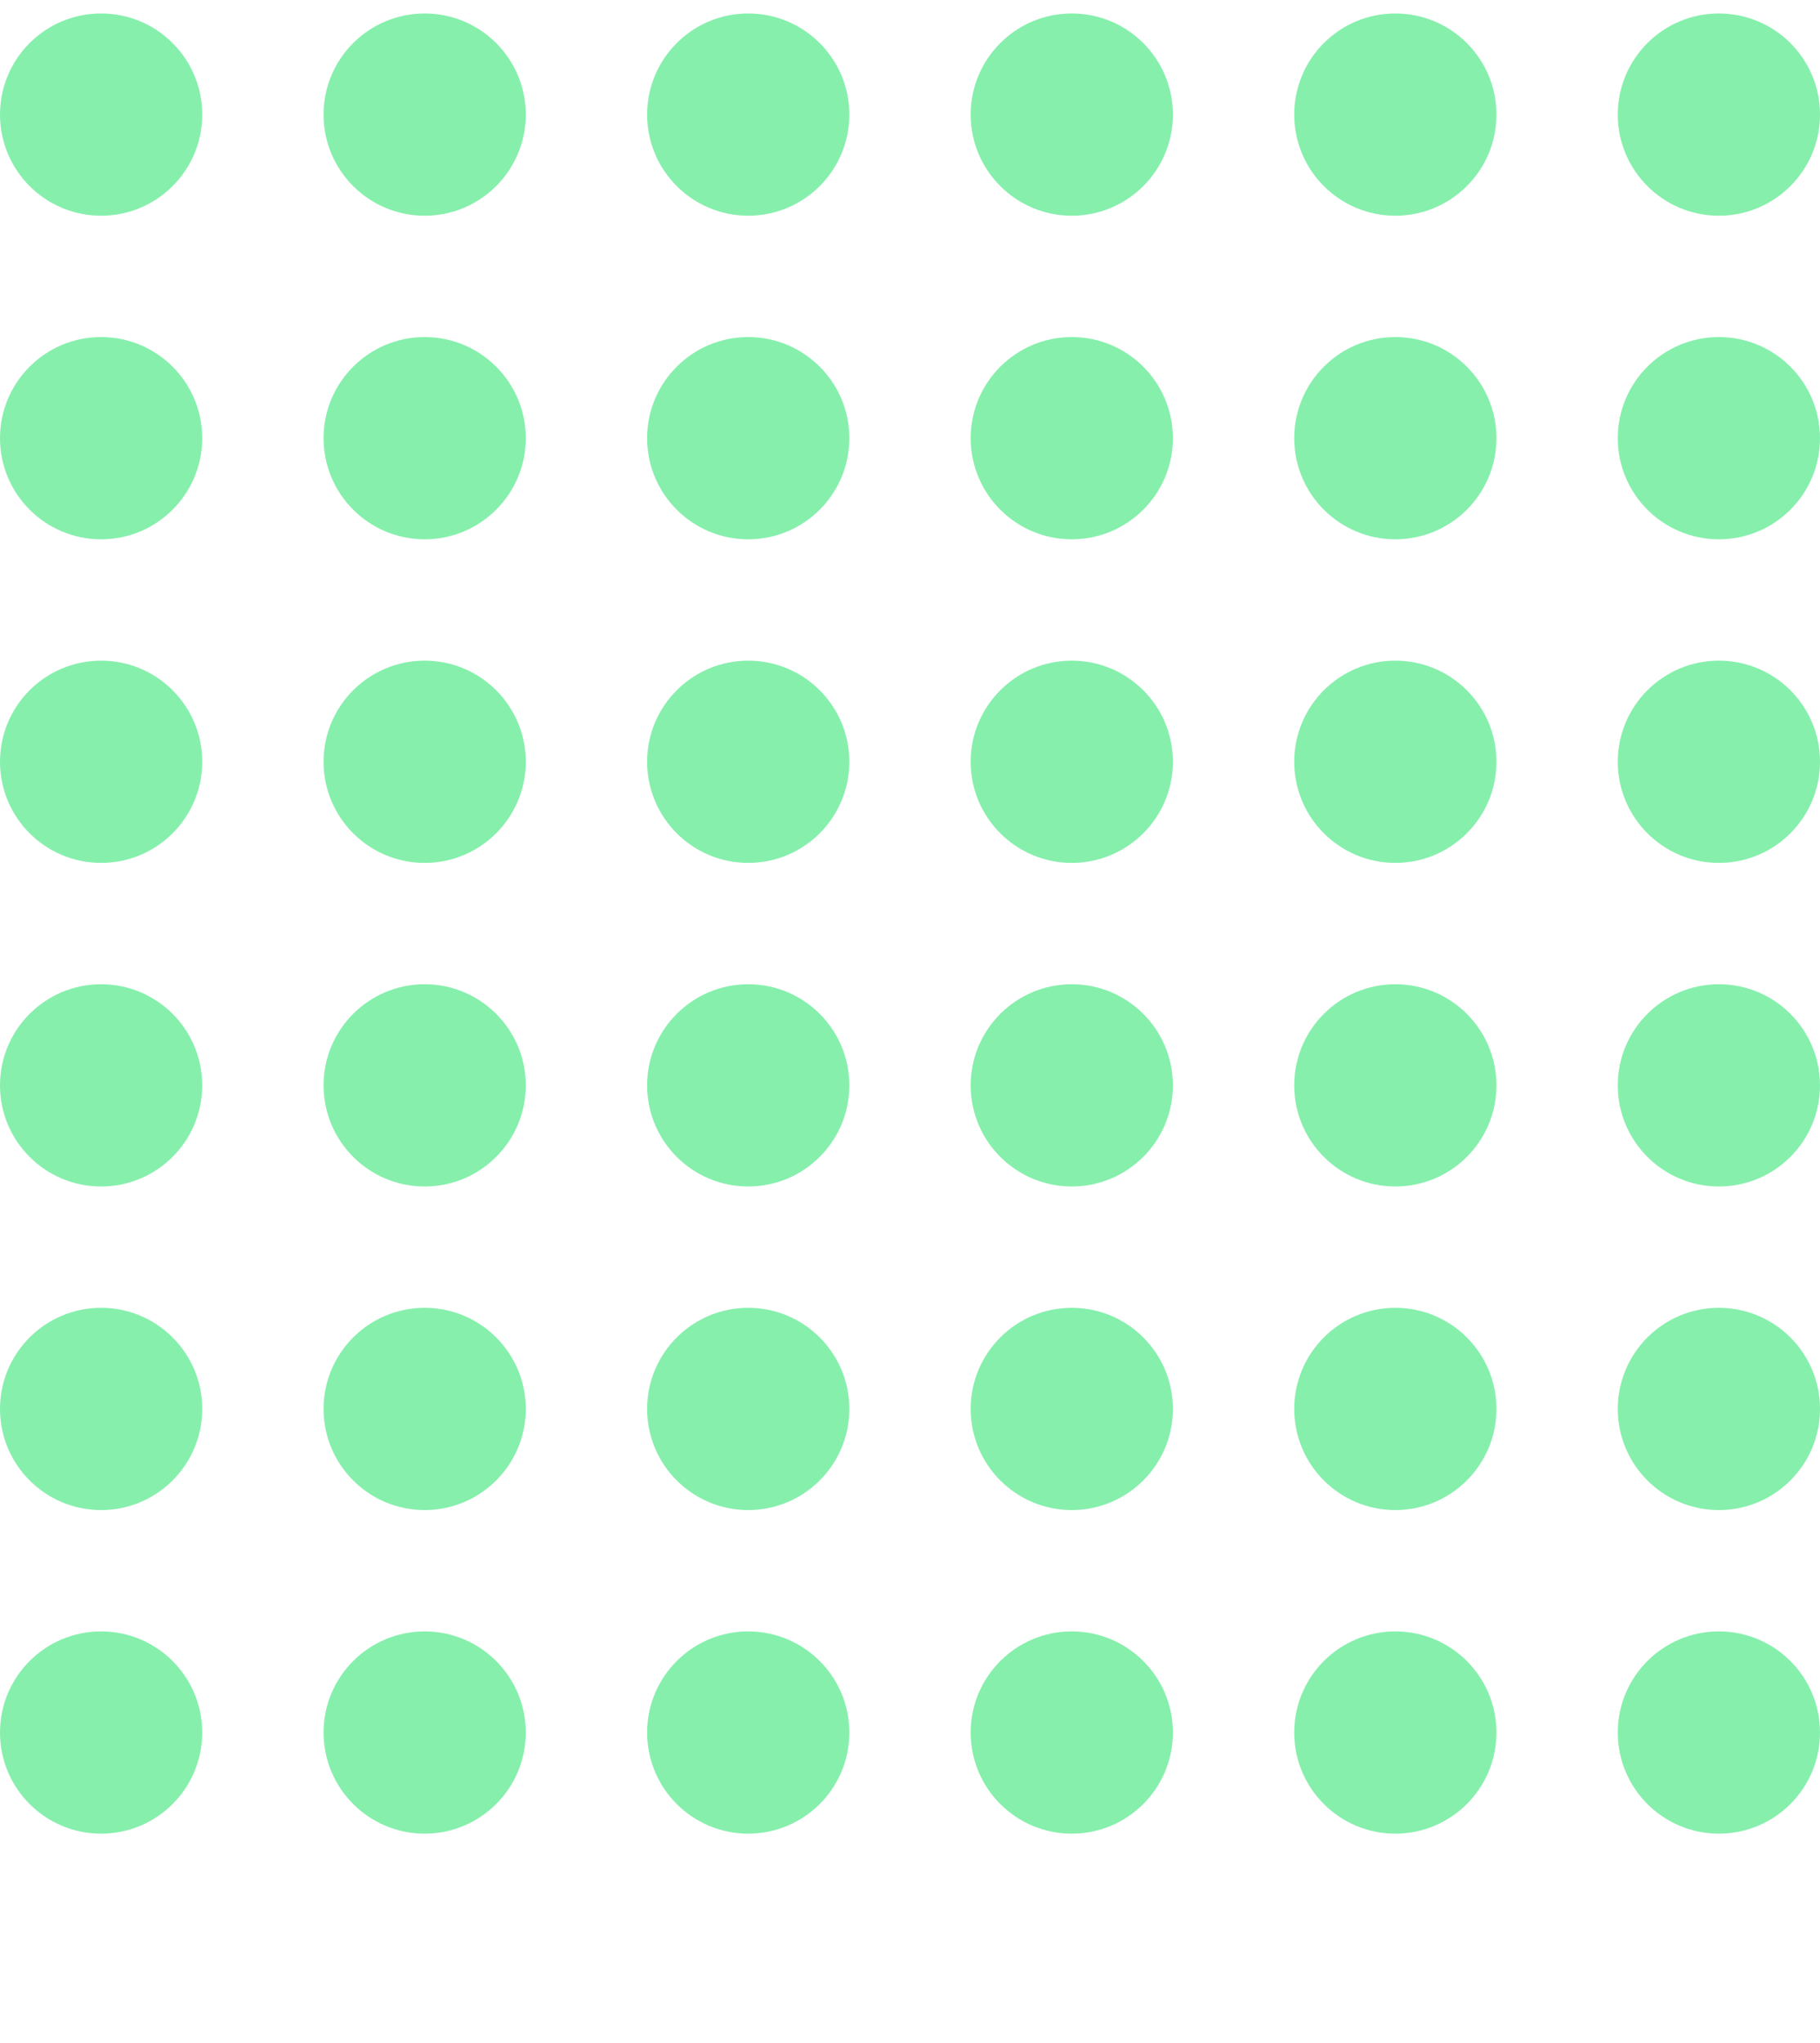 <svg width="90" height="101" viewBox="0 0 90 101" fill="none" xmlns="http://www.w3.org/2000/svg">
<g clip-path="url(#clip0_129_6080)">
<g clip-path="url(#clip1_129_6080)">
<circle cx="5" cy="5.666" r="5" fill="#86EFAC"/>
<circle cx="21" cy="5.666" r="5" fill="#86EFAC"/>
<circle cx="37" cy="5.666" r="5" fill="#86EFAC"/>
<circle cx="53" cy="5.666" r="5" fill="#86EFAC"/>
<circle cx="69" cy="5.666" r="5" fill="#86EFAC"/>
<circle cx="85" cy="5.666" r="5" fill="#86EFAC"/>
</g>
<g clip-path="url(#clip2_129_6080)">
<circle cx="5" cy="21.666" r="5" fill="#86EFAC"/>
<circle cx="21" cy="21.666" r="5" fill="#86EFAC"/>
<circle cx="37" cy="21.666" r="5" fill="#86EFAC"/>
<circle cx="53" cy="21.666" r="5" fill="#86EFAC"/>
<circle cx="69" cy="21.666" r="5" fill="#86EFAC"/>
<circle cx="85" cy="21.666" r="5" fill="#86EFAC"/>
</g>
<g clip-path="url(#clip3_129_6080)">
<circle cx="5" cy="37.666" r="5" fill="#86EFAC"/>
<circle cx="21" cy="37.666" r="5" fill="#86EFAC"/>
<circle cx="37" cy="37.666" r="5" fill="#86EFAC"/>
<circle cx="53" cy="37.666" r="5" fill="#86EFAC"/>
<circle cx="69" cy="37.666" r="5" fill="#86EFAC"/>
<circle cx="85" cy="37.666" r="5" fill="#86EFAC"/>
</g>
<g clip-path="url(#clip4_129_6080)">
<circle cx="5" cy="53.666" r="5" fill="#86EFAC"/>
<circle cx="21" cy="53.666" r="5" fill="#86EFAC"/>
<circle cx="37" cy="53.666" r="5" fill="#86EFAC"/>
<circle cx="53" cy="53.666" r="5" fill="#86EFAC"/>
<circle cx="69" cy="53.666" r="5" fill="#86EFAC"/>
<circle cx="85" cy="53.666" r="5" fill="#86EFAC"/>
</g>
<g clip-path="url(#clip5_129_6080)">
<circle cx="5" cy="69.665" r="5" fill="#86EFAC"/>
<circle cx="21" cy="69.665" r="5" fill="#86EFAC"/>
<circle cx="37" cy="69.665" r="5" fill="#86EFAC"/>
<circle cx="53" cy="69.665" r="5" fill="#86EFAC"/>
<circle cx="69" cy="69.665" r="5" fill="#86EFAC"/>
<circle cx="85" cy="69.665" r="5" fill="#86EFAC"/>
</g>
<g clip-path="url(#clip6_129_6080)">
<circle cx="5" cy="85.665" r="5" fill="#86EFAC"/>
<circle cx="21" cy="85.665" r="5" fill="#86EFAC"/>
<circle cx="37" cy="85.665" r="5" fill="#86EFAC"/>
<circle cx="53" cy="85.665" r="5" fill="#86EFAC"/>
<circle cx="69" cy="85.665" r="5" fill="#86EFAC"/>
<circle cx="85" cy="85.665" r="5" fill="#86EFAC"/>
</g>
</g>
<defs>
<clipPath id="clip0_129_6080">
<rect width="90" height="100" fill="white" transform="translate(0 0.666)"/>
</clipPath>
<clipPath id="clip1_129_6080">
<rect width="100" height="16" fill="white" transform="translate(0 0.666)"/>
</clipPath>
<clipPath id="clip2_129_6080">
<rect width="100" height="16" fill="white" transform="translate(0 16.666)"/>
</clipPath>
<clipPath id="clip3_129_6080">
<rect width="100" height="16" fill="white" transform="translate(0 32.666)"/>
</clipPath>
<clipPath id="clip4_129_6080">
<rect width="100" height="16" fill="white" transform="translate(0 48.666)"/>
</clipPath>
<clipPath id="clip5_129_6080">
<rect width="100" height="16" fill="white" transform="translate(0 64.665)"/>
</clipPath>
<clipPath id="clip6_129_6080">
<rect width="100" height="16" fill="white" transform="translate(0 80.665)"/>
</clipPath>
</defs>
</svg>
